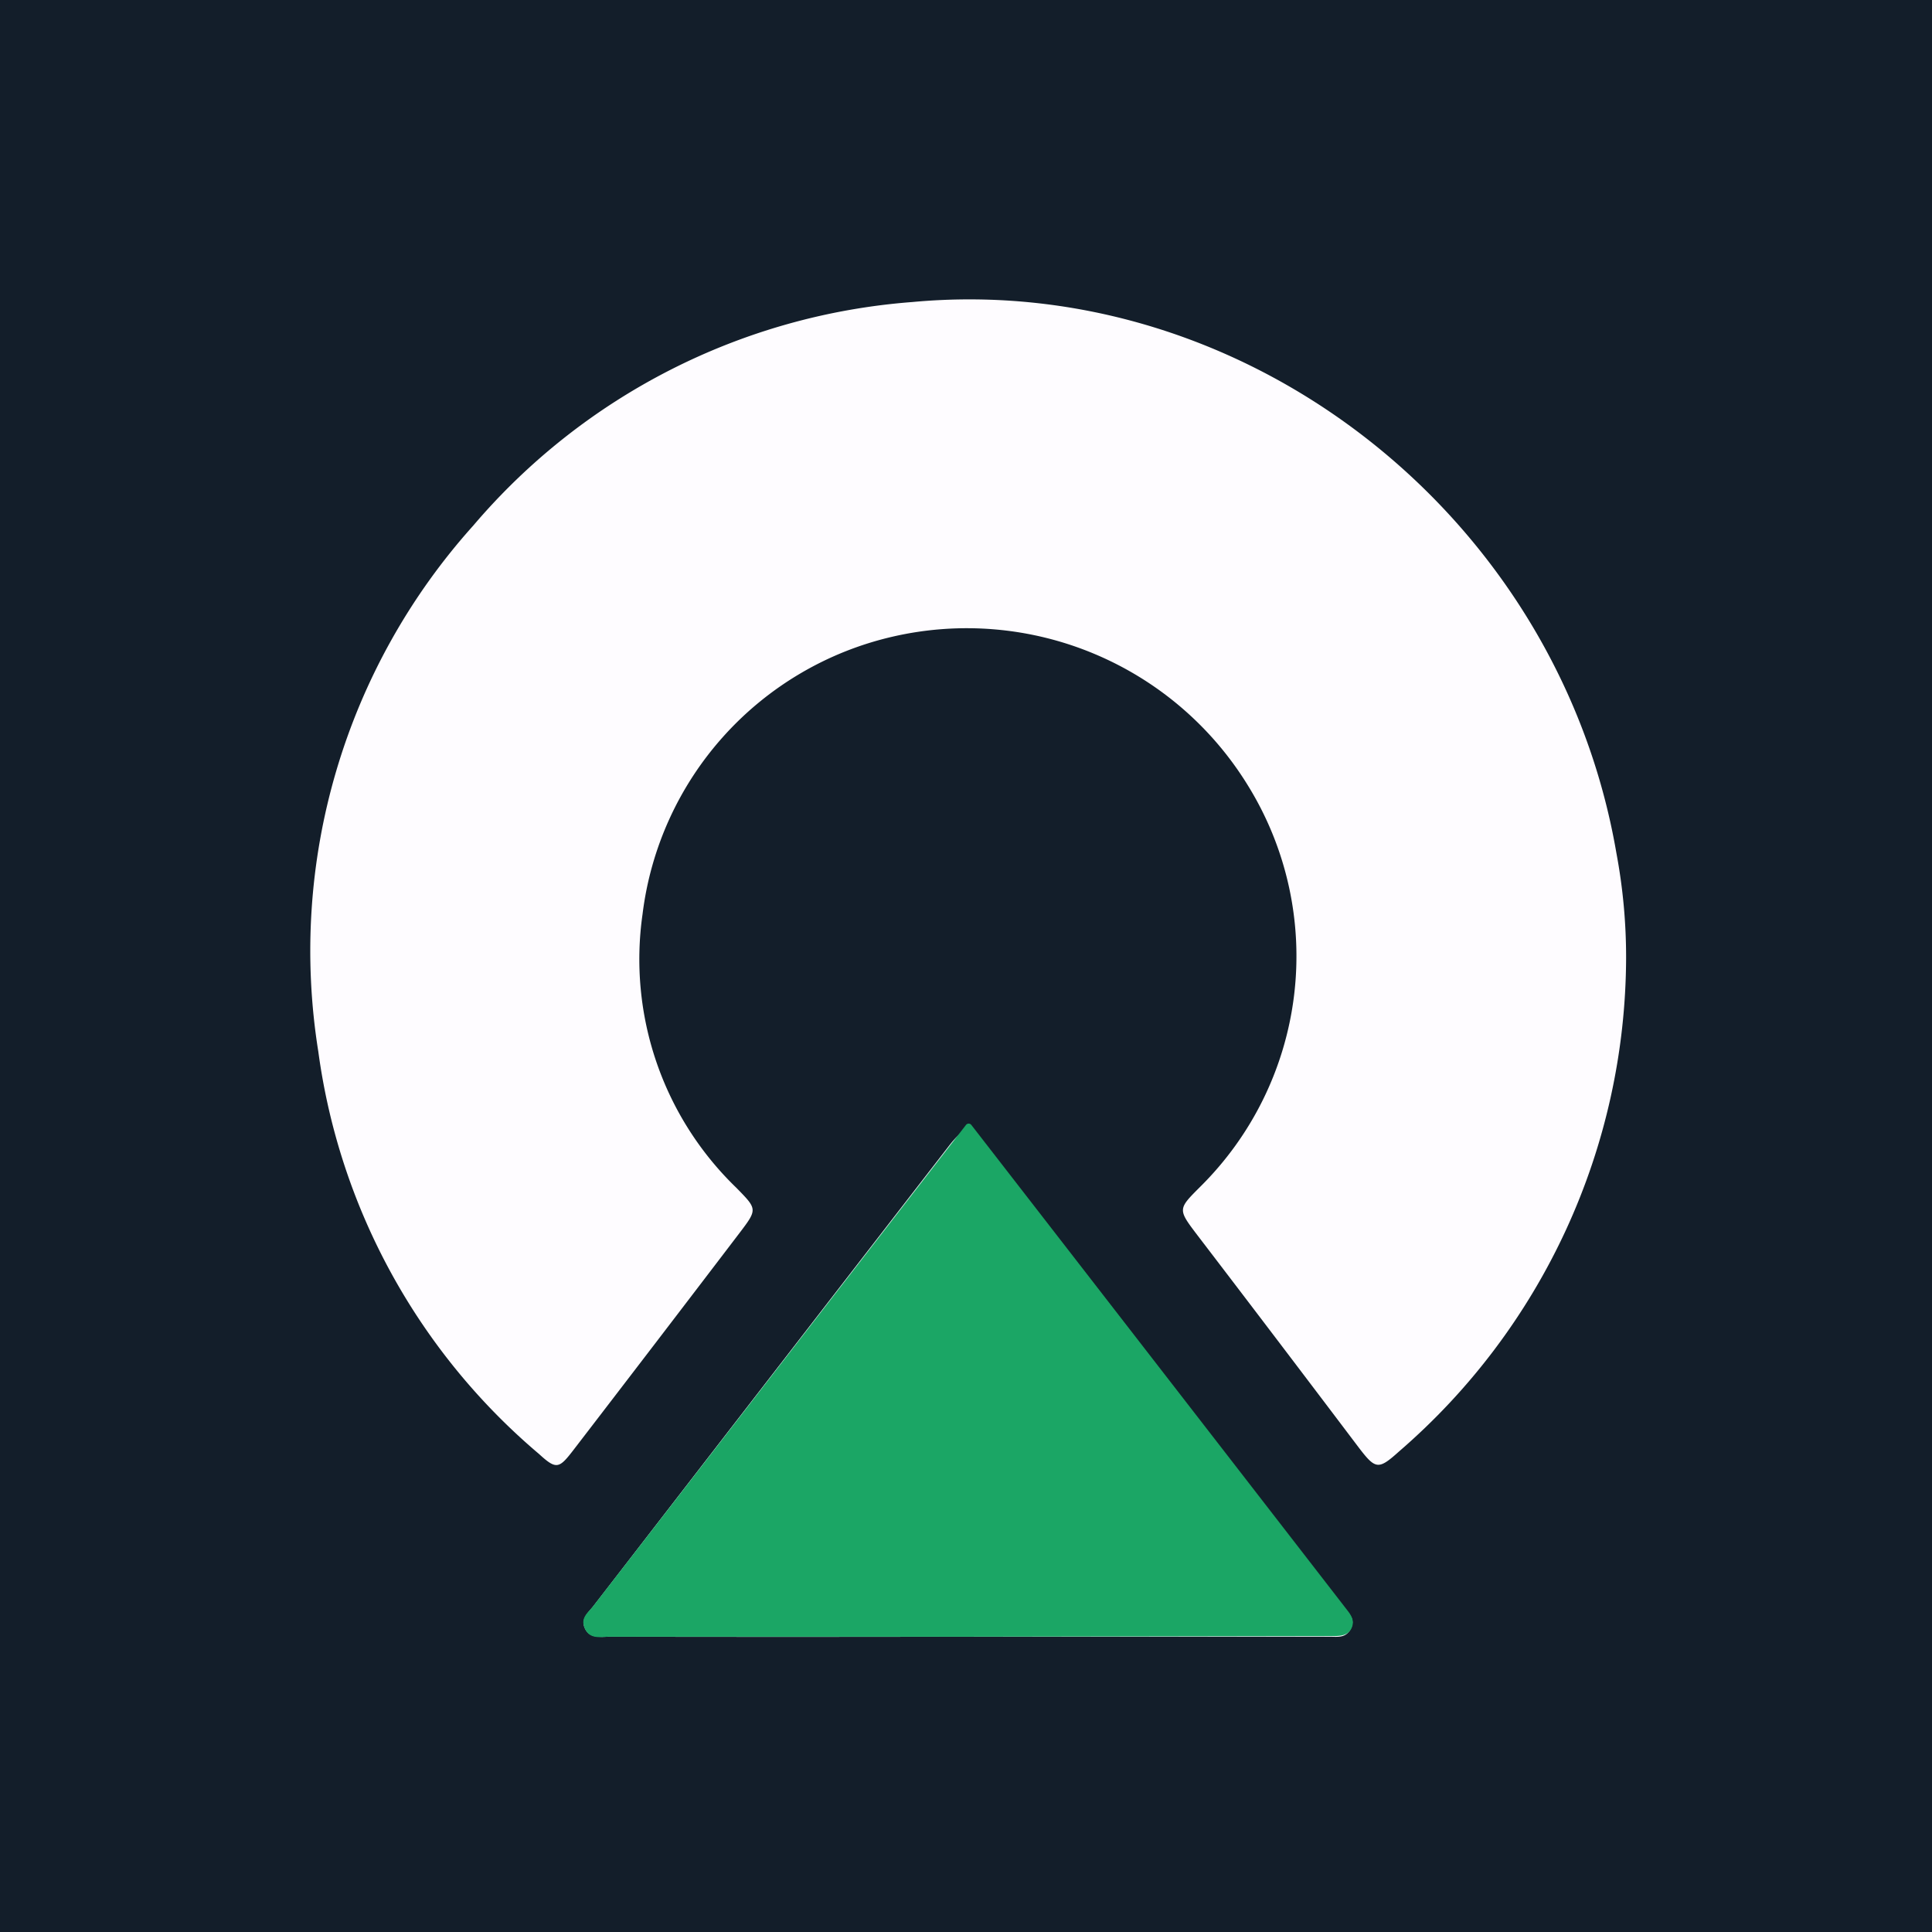 <?xml version="1.0" encoding="utf-8"?>
<svg xmlns="http://www.w3.org/2000/svg" data-name="Layer 1" id="Layer_1" viewBox="0 0 120 120">
  <rect x="0" y="0" width="120" height="120" fill="#333333" stroke="none"/>
  <defs>
    <style>.cls-1{fill:#131e2a;}.cls-2{fill:#fefcff;}.cls-3{fill:#1ba665;}</style>
  </defs>
  <path class="cls-1" d="M-3.5,123.94q63.75,0,127.5.06-.14-63.75-.06-127.5-63.75,0-127.5-.06Q-3.44,60.19-3.5,123.94Z"/>
  <path class="cls-2" d="M101,59.51A35,35,0,0,0,100.4,53c-3.59-20.95-23-36.17-43.74-34.24A39.74,39.74,0,0,0,29.4,32.64a39.52,39.52,0,0,0-9.63,32.67,39.7,39.7,0,0,0,13.71,25c1.09,1,1.25.91,2.17-.29q5.15-6.7,10.27-13.42c1.14-1.5,1.12-1.49-.18-2.82a19.73,19.73,0,0,1-5.83-17A20.22,20.22,0,0,1,55.46,39.54a20.49,20.49,0,0,1,22.07,9.28,20.15,20.15,0,0,1-3,24.91c-1.38,1.38-1.38,1.38-.15,3,3.35,4.38,6.69,8.78,10,13.16,1.06,1.39,1.23,1.42,2.52.26A40.64,40.64,0,0,0,101,59.51ZM60,101.66H82.6c.49,0,1,.1,1.3-.5s-.1-.89-.38-1.25Q72.39,85.53,61.27,71.15c-.93-1.21-1.38-1.2-2.31,0Q47.91,85.44,36.87,99.74c-.31.41-.83.8-.53,1.42s1,.5,1.53.5Q48.94,101.68,60,101.66Z"/>
  <path class="cls-3" d="M60,101.66q-11.07,0-22.14,0c-.55,0-1.21.19-1.53-.5s.22-1,.53-1.42L60,69.87a.21.21,0,0,1,.33,0q11.63,15,23.24,30c.28.36.61.73.38,1.25s-.81.5-1.3.5Z"/>
</svg>